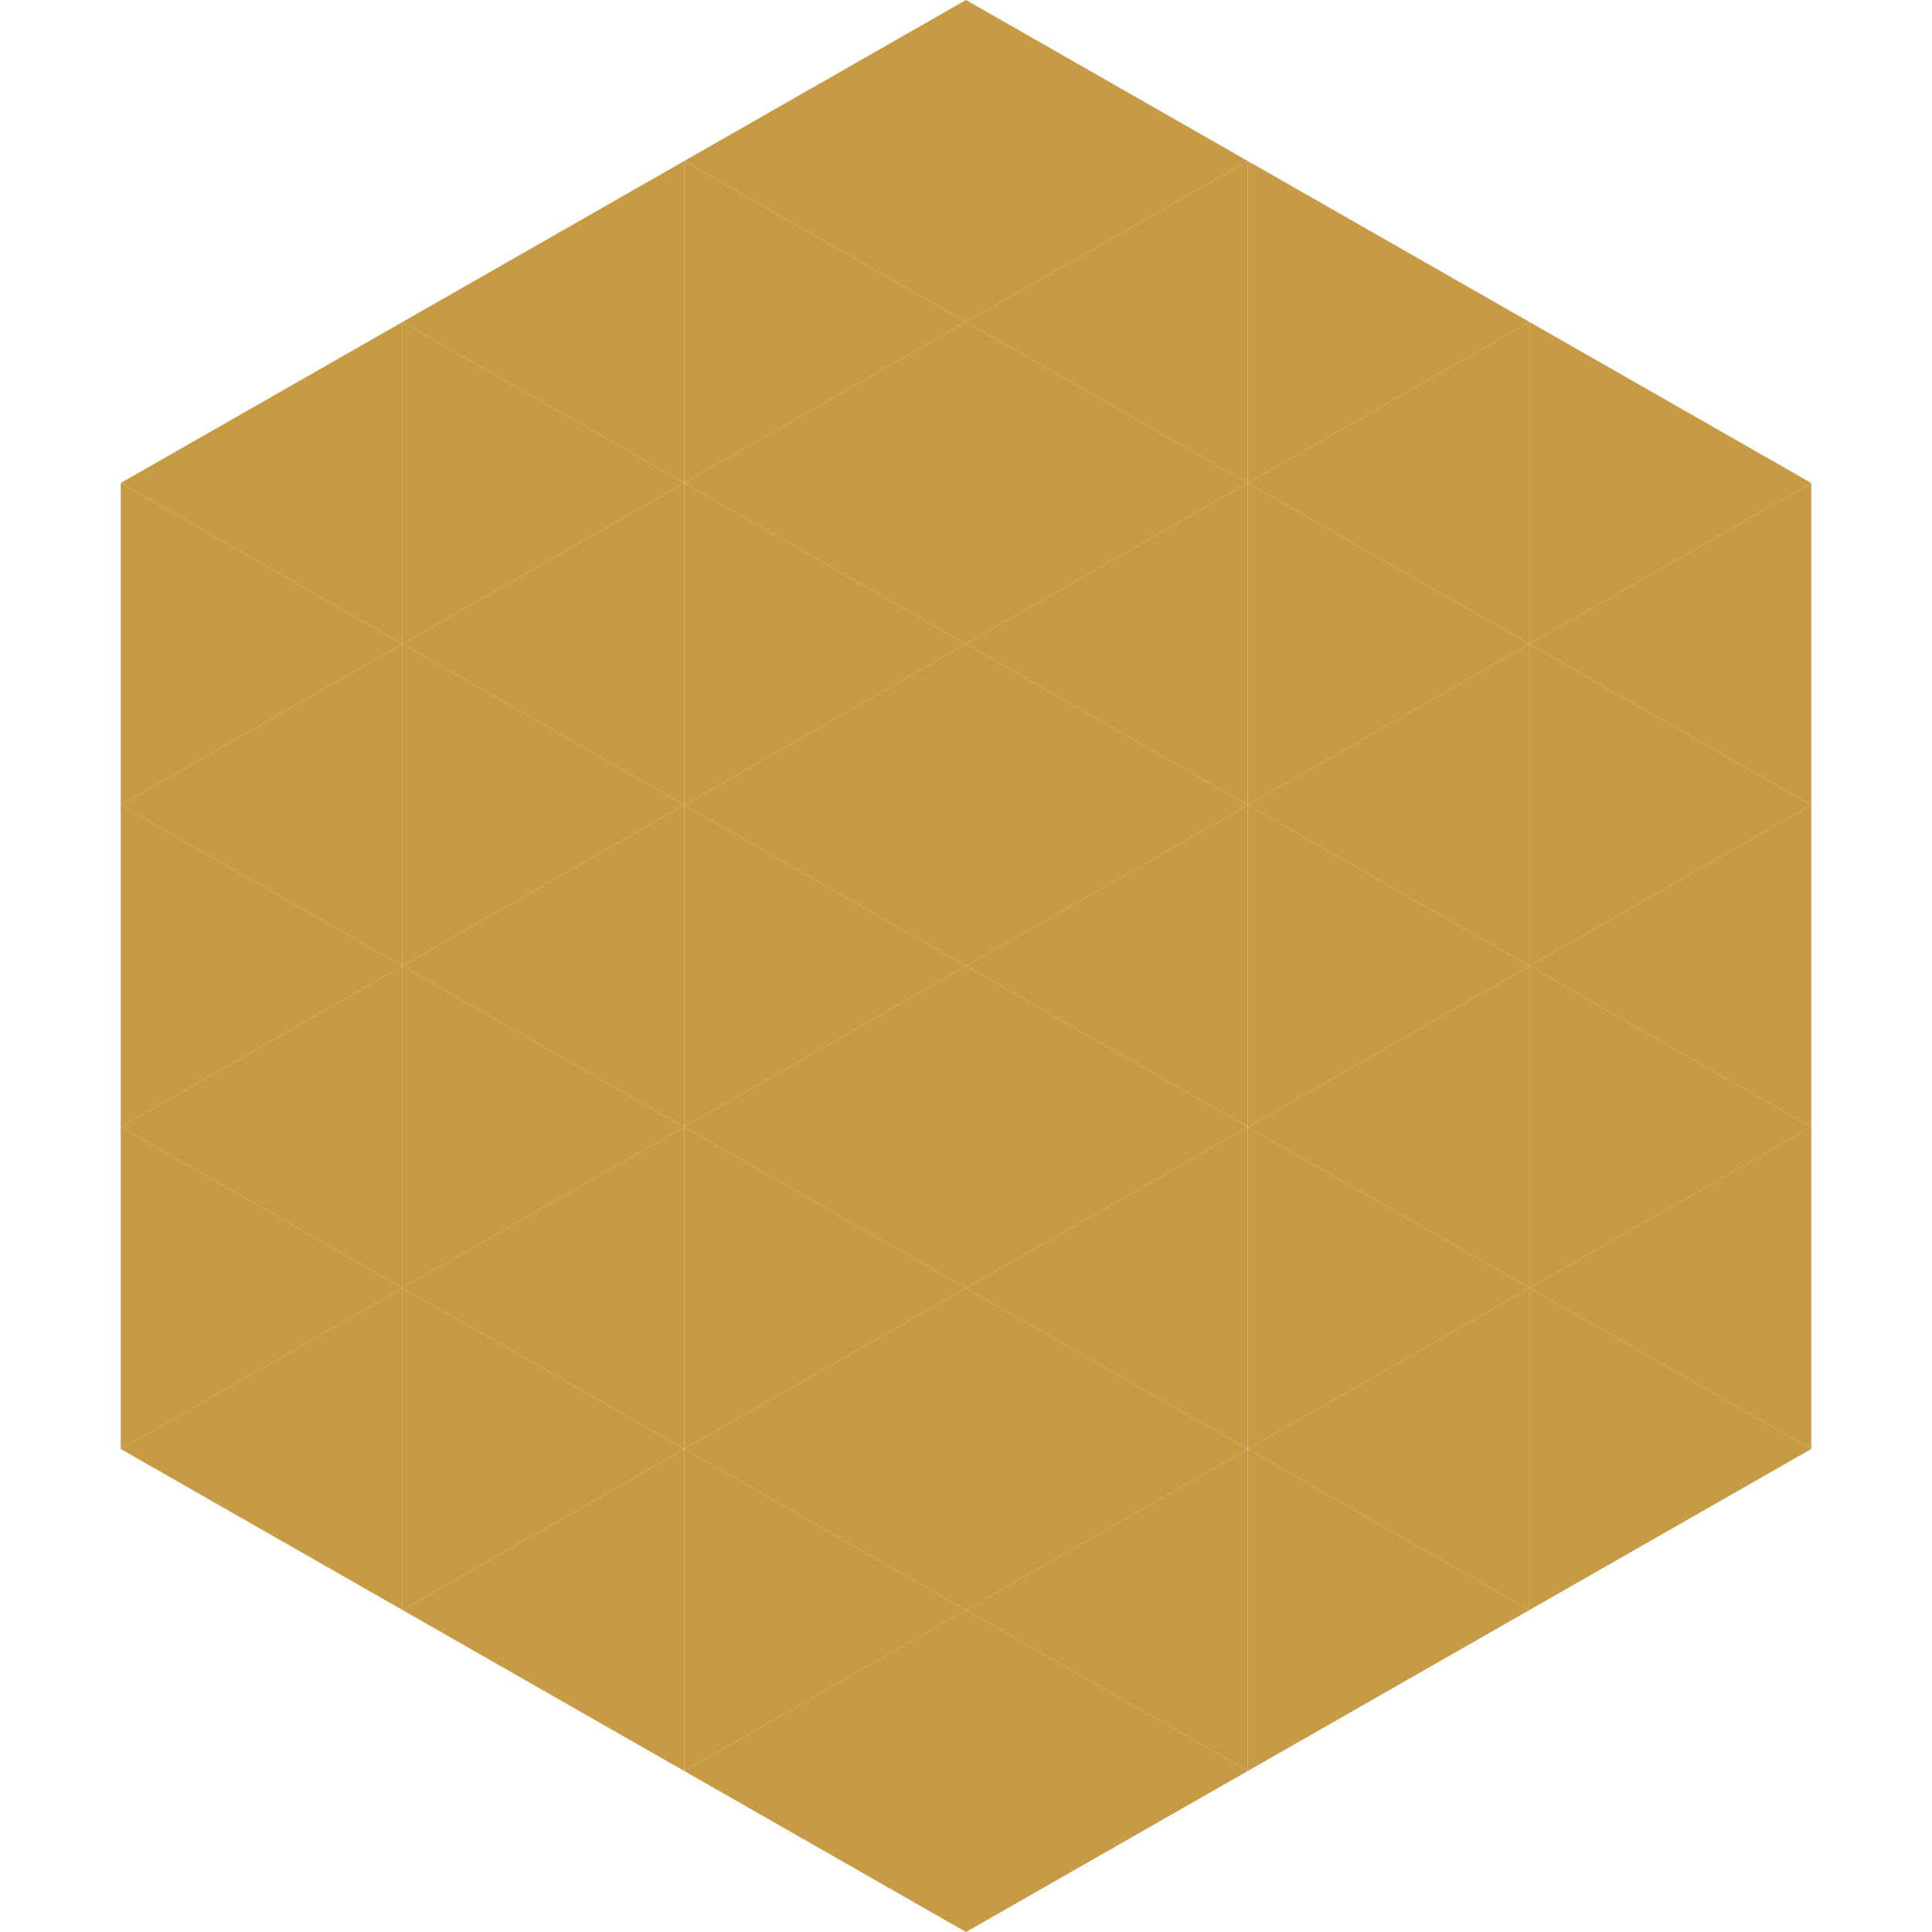 <?xml version="1.0"?>
<!-- Generated by SVGo -->
<svg width="240" height="240"
     xmlns="http://www.w3.org/2000/svg"
     xmlns:xlink="http://www.w3.org/1999/xlink">
<polygon points="50,40 15,60 50,80" style="fill:rgb(199,154,70)" />
<polygon points="190,40 225,60 190,80" style="fill:rgb(199,154,70)" />
<polygon points="15,60 50,80 15,100" style="fill:rgb(199,154,70)" />
<polygon points="225,60 190,80 225,100" style="fill:rgb(199,154,70)" />
<polygon points="50,80 15,100 50,120" style="fill:rgb(199,154,70)" />
<polygon points="190,80 225,100 190,120" style="fill:rgb(199,154,70)" />
<polygon points="15,100 50,120 15,140" style="fill:rgb(199,154,70)" />
<polygon points="225,100 190,120 225,140" style="fill:rgb(199,154,70)" />
<polygon points="50,120 15,140 50,160" style="fill:rgb(199,154,70)" />
<polygon points="190,120 225,140 190,160" style="fill:rgb(199,154,70)" />
<polygon points="15,140 50,160 15,180" style="fill:rgb(199,154,70)" />
<polygon points="225,140 190,160 225,180" style="fill:rgb(199,154,70)" />
<polygon points="50,160 15,180 50,200" style="fill:rgb(199,154,70)" />
<polygon points="190,160 225,180 190,200" style="fill:rgb(199,154,70)" />
<polygon points="15,180 50,200 15,220" style="fill:rgb(255,255,255); fill-opacity:0" />
<polygon points="225,180 190,200 225,220" style="fill:rgb(255,255,255); fill-opacity:0" />
<polygon points="50,0 85,20 50,40" style="fill:rgb(255,255,255); fill-opacity:0" />
<polygon points="190,0 155,20 190,40" style="fill:rgb(255,255,255); fill-opacity:0" />
<polygon points="85,20 50,40 85,60" style="fill:rgb(199,154,70)" />
<polygon points="155,20 190,40 155,60" style="fill:rgb(199,154,70)" />
<polygon points="50,40 85,60 50,80" style="fill:rgb(199,154,70)" />
<polygon points="190,40 155,60 190,80" style="fill:rgb(199,154,70)" />
<polygon points="85,60 50,80 85,100" style="fill:rgb(199,154,70)" />
<polygon points="155,60 190,80 155,100" style="fill:rgb(199,154,70)" />
<polygon points="50,80 85,100 50,120" style="fill:rgb(199,154,70)" />
<polygon points="190,80 155,100 190,120" style="fill:rgb(199,154,70)" />
<polygon points="85,100 50,120 85,140" style="fill:rgb(199,154,70)" />
<polygon points="155,100 190,120 155,140" style="fill:rgb(199,154,70)" />
<polygon points="50,120 85,140 50,160" style="fill:rgb(199,154,70)" />
<polygon points="190,120 155,140 190,160" style="fill:rgb(199,154,70)" />
<polygon points="85,140 50,160 85,180" style="fill:rgb(199,154,70)" />
<polygon points="155,140 190,160 155,180" style="fill:rgb(199,154,70)" />
<polygon points="50,160 85,180 50,200" style="fill:rgb(199,154,70)" />
<polygon points="190,160 155,180 190,200" style="fill:rgb(199,154,70)" />
<polygon points="85,180 50,200 85,220" style="fill:rgb(199,154,70)" />
<polygon points="155,180 190,200 155,220" style="fill:rgb(199,154,70)" />
<polygon points="120,0 85,20 120,40" style="fill:rgb(199,154,70)" />
<polygon points="120,0 155,20 120,40" style="fill:rgb(199,154,70)" />
<polygon points="85,20 120,40 85,60" style="fill:rgb(199,154,70)" />
<polygon points="155,20 120,40 155,60" style="fill:rgb(199,154,70)" />
<polygon points="120,40 85,60 120,80" style="fill:rgb(199,154,70)" />
<polygon points="120,40 155,60 120,80" style="fill:rgb(199,154,70)" />
<polygon points="85,60 120,80 85,100" style="fill:rgb(199,154,70)" />
<polygon points="155,60 120,80 155,100" style="fill:rgb(199,154,70)" />
<polygon points="120,80 85,100 120,120" style="fill:rgb(199,154,70)" />
<polygon points="120,80 155,100 120,120" style="fill:rgb(199,154,70)" />
<polygon points="85,100 120,120 85,140" style="fill:rgb(199,154,70)" />
<polygon points="155,100 120,120 155,140" style="fill:rgb(199,154,70)" />
<polygon points="120,120 85,140 120,160" style="fill:rgb(199,154,70)" />
<polygon points="120,120 155,140 120,160" style="fill:rgb(199,154,70)" />
<polygon points="85,140 120,160 85,180" style="fill:rgb(199,154,70)" />
<polygon points="155,140 120,160 155,180" style="fill:rgb(199,154,70)" />
<polygon points="120,160 85,180 120,200" style="fill:rgb(199,154,70)" />
<polygon points="120,160 155,180 120,200" style="fill:rgb(199,154,70)" />
<polygon points="85,180 120,200 85,220" style="fill:rgb(199,154,70)" />
<polygon points="155,180 120,200 155,220" style="fill:rgb(199,154,70)" />
<polygon points="120,200 85,220 120,240" style="fill:rgb(199,154,70)" />
<polygon points="120,200 155,220 120,240" style="fill:rgb(199,154,70)" />
<polygon points="85,220 120,240 85,260" style="fill:rgb(255,255,255); fill-opacity:0" />
<polygon points="155,220 120,240 155,260" style="fill:rgb(255,255,255); fill-opacity:0" />
</svg>
